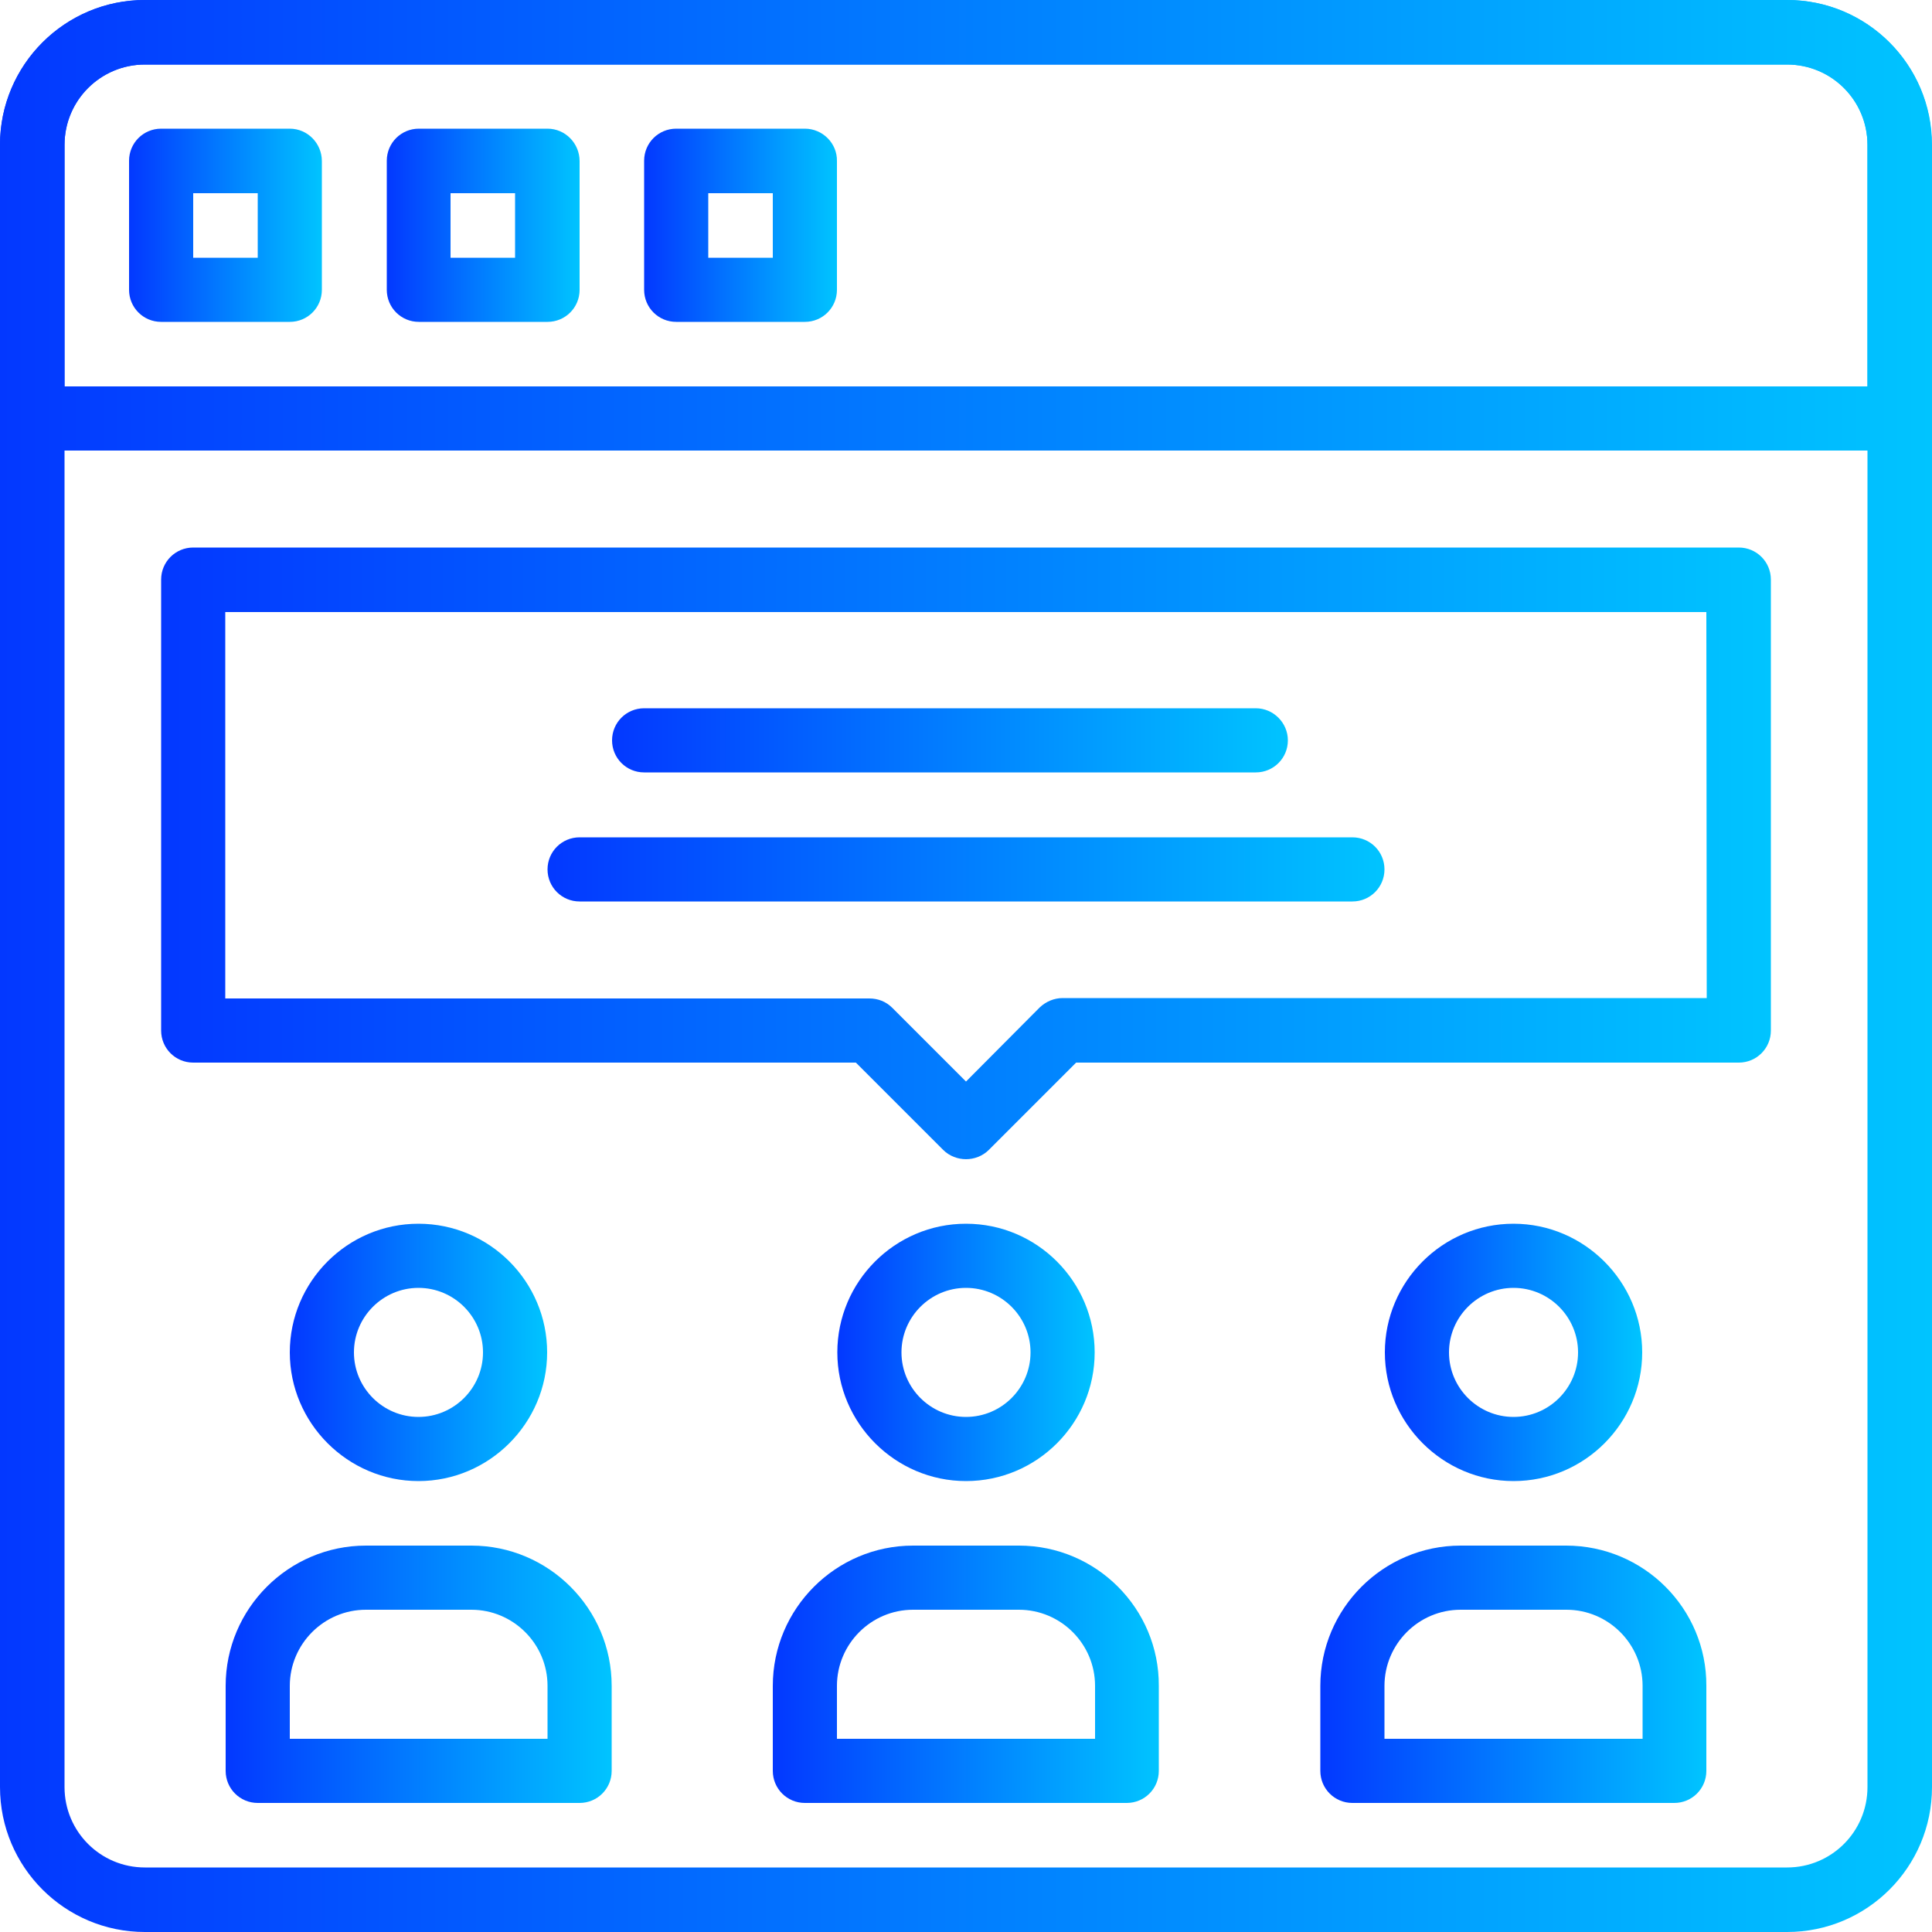 <?xml version="1.0" encoding="UTF-8"?> <!-- Generator: Adobe Illustrator 24.1.1, SVG Export Plug-In . SVG Version: 6.00 Build 0) --> <svg xmlns="http://www.w3.org/2000/svg" xmlns:xlink="http://www.w3.org/1999/xlink" version="1.1" id="Capa_1" x="0px" y="0px" viewBox="0 0 500 500" style="enable-background:new 0 0 500 500;" xml:space="preserve"> <style type="text/css"> .st0{fill:url(#SVGID_1_);} .st1{fill:url(#SVGID_2_);} .st2{fill:url(#SVGID_3_);} .st3{fill:url(#SVGID_4_);} .st4{fill:url(#SVGID_5_);} .st5{fill:url(#SVGID_6_);} .st6{fill:url(#SVGID_7_);} .st7{fill:url(#SVGID_8_);} .st8{fill:url(#SVGID_9_);} .st9{fill:url(#SVGID_10_);} .st10{fill:url(#SVGID_11_);} .st11{fill:url(#SVGID_12_);} .st12{fill:url(#SVGID_13_);} .st13{fill:url(#SVGID_14_);} </style> <g> <g> <linearGradient id="SVGID_1_" gradientUnits="userSpaceOnUse" x1="41.667" y1="220.833" x2="458.333" y2="220.833"> <stop offset="0" style="stop-color:#0338FF"></stop> <stop offset="1" style="stop-color:#00C4FF"></stop> </linearGradient> <path class="st0" d="M450,141.7H50c-4.6,0-8.3,3.7-8.3,8.3v116.7c0,4.6,3.7,8.3,8.3,8.3h171.5l22.6,22.6c1.6,1.6,3.8,2.4,5.9,2.4 c2.1,0,4.3-0.8,5.9-2.4l22.6-22.6H450c4.6,0,8.3-3.7,8.3-8.3V150C458.3,145.4,454.6,141.7,450,141.7z M441.7,258.3H275 c-2.2,0-4.3,0.9-5.9,2.4L250,279.9l-19.1-19.1c-1.6-1.6-3.7-2.4-5.9-2.4H58.3v-100h383.3L441.7,258.3L441.7,258.3z"></path> </g> </g> <g> <g> <linearGradient id="SVGID_2_" gradientUnits="userSpaceOnUse" x1="0" y1="250" x2="500" y2="250"> <stop offset="0" style="stop-color:#0338FF"></stop> <stop offset="1" style="stop-color:#00C4FF"></stop> </linearGradient> <path class="st1" d="M462.5,0h-425C16.8,0,0,16.8,0,37.5v425C0,483.2,16.8,500,37.5,500h425c20.7,0,37.5-16.8,37.5-37.5v-425 C500,16.8,483.2,0,462.5,0z M483.3,462.5c0,11.5-9.3,20.8-20.8,20.8h-425c-11.5,0-20.8-9.3-20.8-20.8v-425 c0-11.5,9.3-20.8,20.8-20.8h425c11.5,0,20.8,9.3,20.8,20.8V462.5z"></path> </g> </g> <g> <g> <linearGradient id="SVGID_3_" gradientUnits="userSpaceOnUse" x1="33.334" y1="58.333" x2="83.333" y2="58.333"> <stop offset="0" style="stop-color:#0338FF"></stop> <stop offset="1" style="stop-color:#00C4FF"></stop> </linearGradient> <path class="st2" d="M75,33.3H41.7c-4.6,0-8.3,3.7-8.3,8.3V75c0,4.6,3.7,8.3,8.3,8.3H75c4.6,0,8.3-3.7,8.3-8.3V41.7 C83.3,37.1,79.6,33.3,75,33.3z M66.7,66.7H50V50h16.7V66.7z"></path> </g> </g> <g> <g> <linearGradient id="SVGID_4_" gradientUnits="userSpaceOnUse" x1="100.001" y1="58.333" x2="150" y2="58.333"> <stop offset="0" style="stop-color:#0338FF"></stop> <stop offset="1" style="stop-color:#00C4FF"></stop> </linearGradient> <path class="st3" d="M141.7,33.3h-33.3c-4.6,0-8.3,3.7-8.3,8.3V75c0,4.6,3.7,8.3,8.3,8.3h33.3c4.6,0,8.3-3.7,8.3-8.3V41.7 C150,37.1,146.3,33.3,141.7,33.3z M133.3,66.7h-16.7V50h16.7V66.7z"></path> </g> </g> <g> <g> <linearGradient id="SVGID_5_" gradientUnits="userSpaceOnUse" x1="166.667" y1="58.333" x2="216.666" y2="58.333"> <stop offset="0" style="stop-color:#0338FF"></stop> <stop offset="1" style="stop-color:#00C4FF"></stop> </linearGradient> <path class="st4" d="M208.3,33.3H175c-4.6,0-8.3,3.7-8.3,8.3V75c0,4.6,3.7,8.3,8.3,8.3h33.3c4.6,0,8.3-3.7,8.3-8.3V41.7 C216.7,37.1,212.9,33.3,208.3,33.3z M200,66.7h-16.7V50H200V66.7z"></path> </g> </g> <g> <g> <linearGradient id="SVGID_6_" gradientUnits="userSpaceOnUse" x1="0" y1="58.333" x2="499.999" y2="58.333"> <stop offset="0" style="stop-color:#0338FF"></stop> <stop offset="1" style="stop-color:#00C4FF"></stop> </linearGradient> <path class="st5" d="M462.5,0h-425C16.8,0,0,16.8,0,37.5v70.8c0,4.6,3.7,8.3,8.3,8.3h483.3c4.6,0,8.3-3.7,8.3-8.3V37.5 C500,16.8,483.2,0,462.5,0z M483.3,100H16.7V37.5c0-11.5,9.3-20.8,20.8-20.8h425c11.5,0,20.8,9.3,20.8,20.8V100z"></path> </g> </g> <g> <g> <linearGradient id="SVGID_7_" gradientUnits="userSpaceOnUse" x1="216.667" y1="350" x2="283.333" y2="350"> <stop offset="0" style="stop-color:#0338FF"></stop> <stop offset="1" style="stop-color:#00C4FF"></stop> </linearGradient> <path class="st6" d="M250,316.7c-18.4,0-33.3,15-33.3,33.3s15,33.3,33.3,33.3c18.4,0,33.3-15,33.3-33.3S268.4,316.7,250,316.7z M250,366.7c-9.2,0-16.7-7.5-16.7-16.7s7.5-16.7,16.7-16.7c9.2,0,16.7,7.5,16.7,16.7S259.2,366.7,250,366.7z"></path> </g> </g> <g> <g> <linearGradient id="SVGID_8_" gradientUnits="userSpaceOnUse" x1="200" y1="433.333" x2="299.999" y2="433.333"> <stop offset="0" style="stop-color:#0338FF"></stop> <stop offset="1" style="stop-color:#00C4FF"></stop> </linearGradient> <path class="st7" d="M263.7,400h-27.4c-20,0-36.3,16.3-36.3,36.3v22c0,4.6,3.7,8.3,8.3,8.3h83.3c4.6,0,8.3-3.7,8.3-8.3v-22 C300,416.3,283.7,400,263.7,400z M283.3,450h-66.7v-13.7c0-10.8,8.8-19.7,19.7-19.7h27.4c10.8,0,19.7,8.8,19.7,19.7V450z"></path> </g> </g> <g> <g> <linearGradient id="SVGID_9_" gradientUnits="userSpaceOnUse" x1="358.334" y1="350" x2="425" y2="350"> <stop offset="0" style="stop-color:#0338FF"></stop> <stop offset="1" style="stop-color:#00C4FF"></stop> </linearGradient> <path class="st8" d="M391.7,316.7c-18.4,0-33.3,15-33.3,33.3s15,33.3,33.3,33.3c18.4,0,33.3-15,33.3-33.3S410,316.7,391.7,316.7z M391.7,366.7c-9.2,0-16.7-7.5-16.7-16.7s7.5-16.7,16.7-16.7c9.2,0,16.7,7.5,16.7,16.7S400.9,366.7,391.7,366.7z"></path> </g> </g> <g> <g> <linearGradient id="SVGID_10_" gradientUnits="userSpaceOnUse" x1="341.666" y1="433.333" x2="441.665" y2="433.333"> <stop offset="0" style="stop-color:#0338FF"></stop> <stop offset="1" style="stop-color:#00C4FF"></stop> </linearGradient> <path class="st9" d="M405.3,400H378c-20,0-36.3,16.3-36.3,36.3v22c0,4.6,3.7,8.3,8.3,8.3h83.3c4.6,0,8.3-3.7,8.3-8.3v-22 C441.7,416.3,425.4,400,405.3,400z M425,450h-66.7v-13.7c0-10.8,8.8-19.7,19.7-19.7h27.4c10.8,0,19.7,8.8,19.7,19.7V450z"></path> </g> </g> <g> <g> <linearGradient id="SVGID_11_" gradientUnits="userSpaceOnUse" x1="75" y1="350" x2="141.666" y2="350"> <stop offset="0" style="stop-color:#0338FF"></stop> <stop offset="1" style="stop-color:#00C4FF"></stop> </linearGradient> <path class="st10" d="M108.3,316.7c-18.4,0-33.3,15-33.3,33.3s15,33.3,33.3,33.3s33.3-15,33.3-33.3S126.7,316.7,108.3,316.7z M108.3,366.7c-9.2,0-16.7-7.5-16.7-16.7s7.5-16.7,16.7-16.7c9.2,0,16.7,7.5,16.7,16.7S117.5,366.7,108.3,366.7z"></path> </g> </g> <g> <g> <linearGradient id="SVGID_12_" gradientUnits="userSpaceOnUse" x1="58.333" y1="433.333" x2="158.333" y2="433.333"> <stop offset="0" style="stop-color:#0338FF"></stop> <stop offset="1" style="stop-color:#00C4FF"></stop> </linearGradient> <path class="st11" d="M122,400H94.7c-20,0-36.3,16.3-36.3,36.3v22c0,4.6,3.7,8.3,8.3,8.3H150c4.6,0,8.3-3.7,8.3-8.3v-22 C158.3,416.3,142,400,122,400z M141.7,450H75v-13.7c0-10.8,8.8-19.7,19.7-19.7H122c10.8,0,19.7,8.8,19.7,19.7V450z"></path> </g> </g> <g> <g> <linearGradient id="SVGID_13_" gradientUnits="userSpaceOnUse" x1="158.334" y1="191.666" x2="333.333" y2="191.666"> <stop offset="0" style="stop-color:#0338FF"></stop> <stop offset="1" style="stop-color:#00C4FF"></stop> </linearGradient> <path class="st12" d="M325,183.3H166.7c-4.6,0-8.3,3.7-8.3,8.3c0,4.6,3.7,8.3,8.3,8.3H325c4.6,0,8.3-3.7,8.3-8.3 C333.3,187.1,329.6,183.3,325,183.3z"></path> </g> </g> <g> <g> <linearGradient id="SVGID_14_" gradientUnits="userSpaceOnUse" x1="141.667" y1="225" x2="358.333" y2="225"> <stop offset="0" style="stop-color:#0338FF"></stop> <stop offset="1" style="stop-color:#00C4FF"></stop> </linearGradient> <path class="st13" d="M350,216.7H150c-4.6,0-8.3,3.7-8.3,8.3c0,4.6,3.7,8.3,8.3,8.3h200c4.6,0,8.3-3.7,8.3-8.3 C358.3,220.4,354.6,216.7,350,216.7z"></path> </g> </g> </svg> 